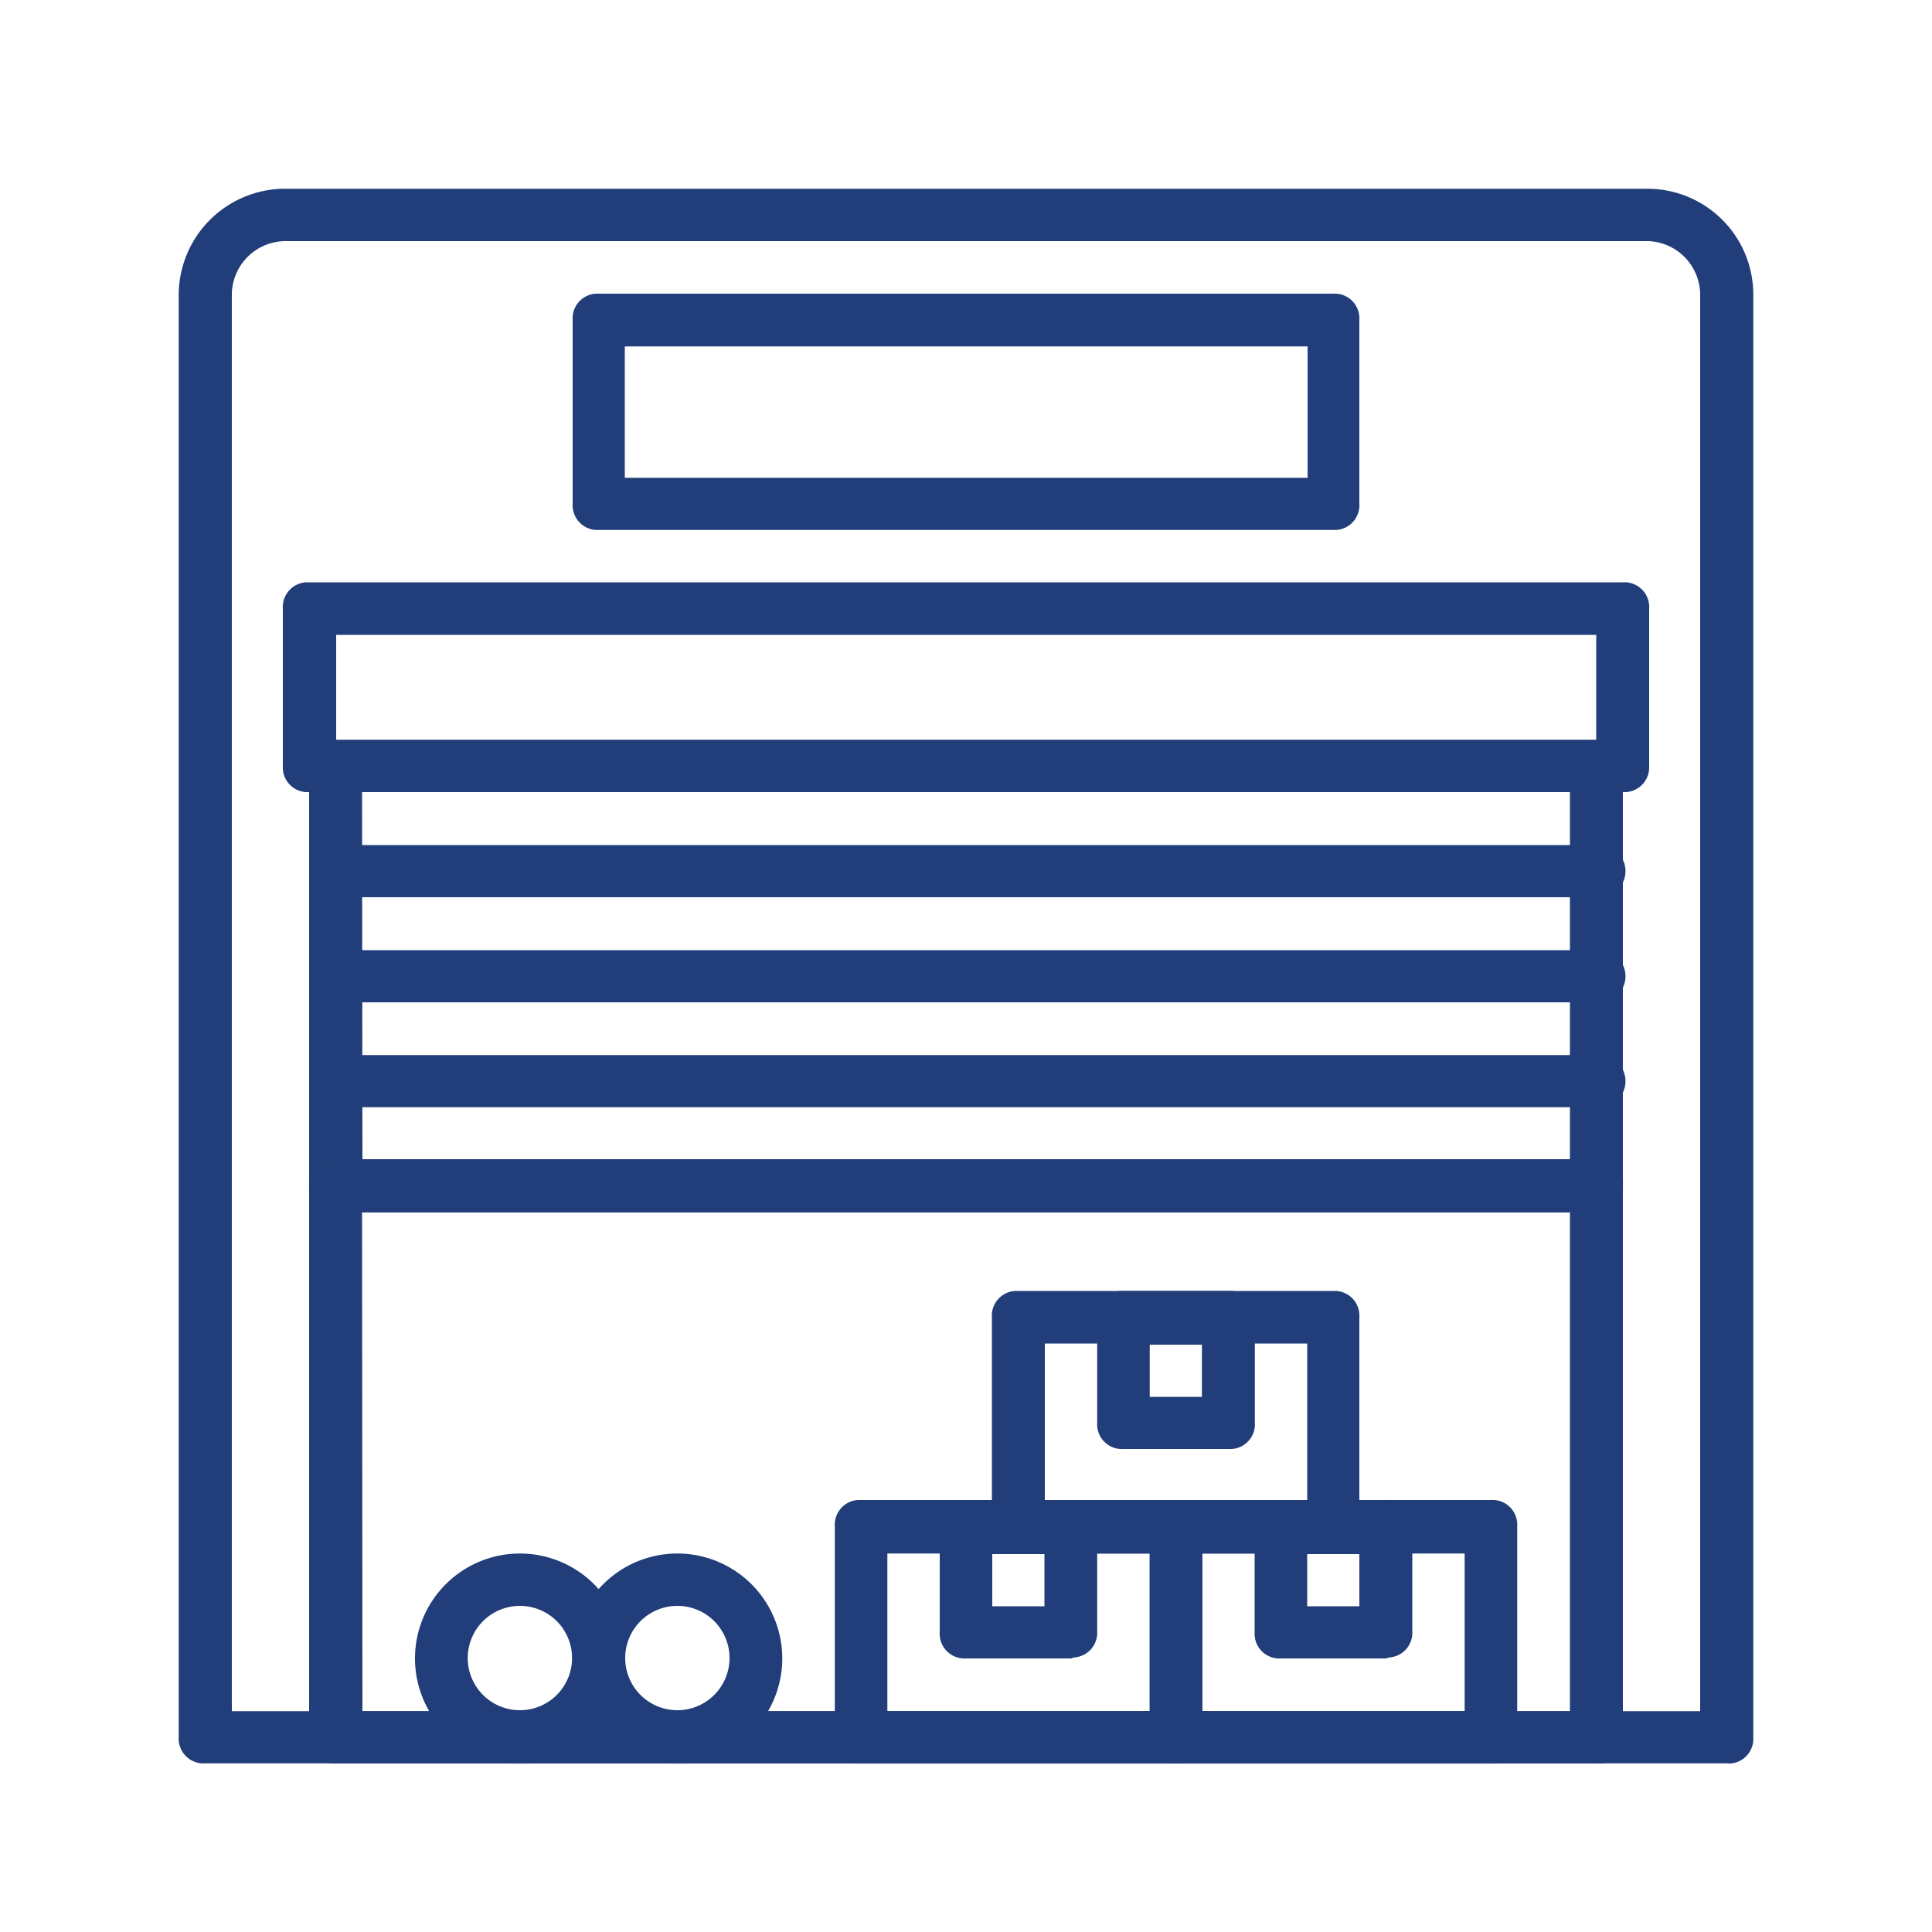 <?xml version="1.0" encoding="UTF-8"?> <svg xmlns="http://www.w3.org/2000/svg" id="Layer_1" data-name="Layer 1" width="100" height="100" viewBox="0 0 100 100"><title>Air-freight</title><path d="M89.4,91.27H10.61a1.28,1.28,0,0,1-1.36-1.36V15.34a5.51,5.51,0,0,1,5.44-5.57H85.32a5.48,5.48,0,0,1,5.43,5.53V89.92a1.28,1.28,0,0,1-1.2,1.36ZM12,88.57H88V15.34a2.79,2.79,0,0,0-2.7-2.86H14.82A2.79,2.79,0,0,0,12,15.18V88.57Z" style="fill:#213e7a"></path><path d="M84,41H16a1.28,1.28,0,0,1-1.36-1.36V31.5a1.28,1.28,0,0,1,1.2-1.36H84a1.28,1.28,0,0,1,1.36,1.36v8.15A1.28,1.28,0,0,1,84.12,41ZM17.4,38.31H82.62V32.86H17.4Z" style="fill:#213e7a"></path><path d="M82.61,62.75H17.38A1.28,1.28,0,0,1,16,61.39V39.65a1.28,1.28,0,0,1,1.2-1.36H82.61A1.28,1.28,0,0,1,84,39.65V61.39a1.28,1.28,0,0,1-1.2,1.36ZM18.76,60H81.26V41H18.74Z" style="fill:#213e7a"></path><path d="M82.61,91.27H17.38A1.28,1.28,0,0,1,16,89.92V61.39A1.28,1.28,0,0,1,17.22,60H82.61A1.28,1.28,0,0,1,84,61.39V89.92a1.28,1.28,0,0,1-1.2,1.36Zm-63.85-2.7H81.26V62.75H18.74Z" style="fill:#213e7a"></path><path d="M60.87,91.27H44.57a1.28,1.28,0,0,1-1.36-1.36V79a1.28,1.28,0,0,1,1.2-1.36H60.87A1.28,1.28,0,0,1,62.23,79V89.92A1.28,1.28,0,0,1,61,91.27Zm-14.94-2.7H59.51V80.41H45.93Z" style="fill:#213e7a"></path><path d="M69,80.41H52.7A1.28,1.28,0,0,1,51.34,79V68.18a1.28,1.28,0,0,1,1.2-1.36H69a1.28,1.28,0,0,1,1.36,1.36V79a1.28,1.28,0,0,1-1.2,1.36ZM54.08,77.7H67.66V69.54H54.08Z" style="fill:#213e7a"></path><path d="M77.17,91.27H60.87a1.28,1.28,0,0,1-1.36-1.36V79a1.28,1.28,0,0,1,1.2-1.36H77.17A1.28,1.28,0,0,1,78.53,79V89.92a1.28,1.28,0,0,1-1.2,1.36Zm-14.94-2.7H75.81V80.41H62.23Z" style="fill:#213e7a"></path><path d="M26.91,91.27a5.43,5.43,0,1,1,5.43-5.43h0A5.43,5.43,0,0,1,26.91,91.27Zm0-8.15a2.7,2.7,0,1,0,2.7,2.7A2.7,2.7,0,0,0,26.91,83.12Z" style="fill:#213e7a"></path><path d="M35.06,91.27a5.43,5.43,0,1,1,5.43-5.43h0A5.43,5.43,0,0,1,35.06,91.27Zm0-8.15a2.7,2.7,0,1,0,2.7,2.7A2.7,2.7,0,0,0,35.06,83.12Z" style="fill:#213e7a"></path><path d="M63.59,75H58.15a1.28,1.28,0,0,1-1.36-1.36V68.18A1.28,1.28,0,0,1,58,66.82h5.59a1.28,1.28,0,0,1,1.36,1.36v5.43A1.28,1.28,0,0,1,63.75,75Zm-4.08-2.7h2.7v-2.7h-2.7Z" style="fill:#213e7a"></path><path d="M55.44,85.84H50a1.28,1.28,0,0,1-1.36-1.36V79a1.28,1.28,0,0,1,1.2-1.36h5.59A1.28,1.28,0,0,1,56.79,79v5.43a1.28,1.28,0,0,1-1.2,1.36Zm-4.08-2.7h2.7v-2.7h-2.7Z" style="fill:#213e7a"></path><path d="M71.74,85.84H66.3a1.28,1.28,0,0,1-1.36-1.36V79a1.28,1.28,0,0,1,1.2-1.36h5.59A1.28,1.28,0,0,1,73.1,79v5.43a1.28,1.28,0,0,1-1.2,1.36Zm-4.08-2.7h2.7v-2.7h-2.7Z" style="fill:#213e7a"></path><path d="M69,27.43H31a1.28,1.28,0,0,1-1.36-1.36V16.56a1.28,1.28,0,0,1,1.2-1.36H69a1.28,1.28,0,0,1,1.36,1.36v9.51a1.28,1.28,0,0,1-1.2,1.36Zm-36.66-2.7H67.68V17.93H32.34Z" style="fill:#213e7a"></path><path d="M82.61,46.44H17.38a1.36,1.36,0,0,1,0-2.7H82.61a1.36,1.36,0,1,1,0,2.7Z" style="fill:#213e7a"></path><path d="M82.61,51.88H17.38a1.36,1.36,0,0,1,0-2.7H82.61a1.36,1.36,0,1,1,0,2.7Z" style="fill:#213e7a"></path><path d="M82.61,57.31H17.38a1.36,1.36,0,0,1,0-2.7H82.61a1.36,1.36,0,1,1,0,2.7Z" style="fill:#213e7a"></path></svg> 